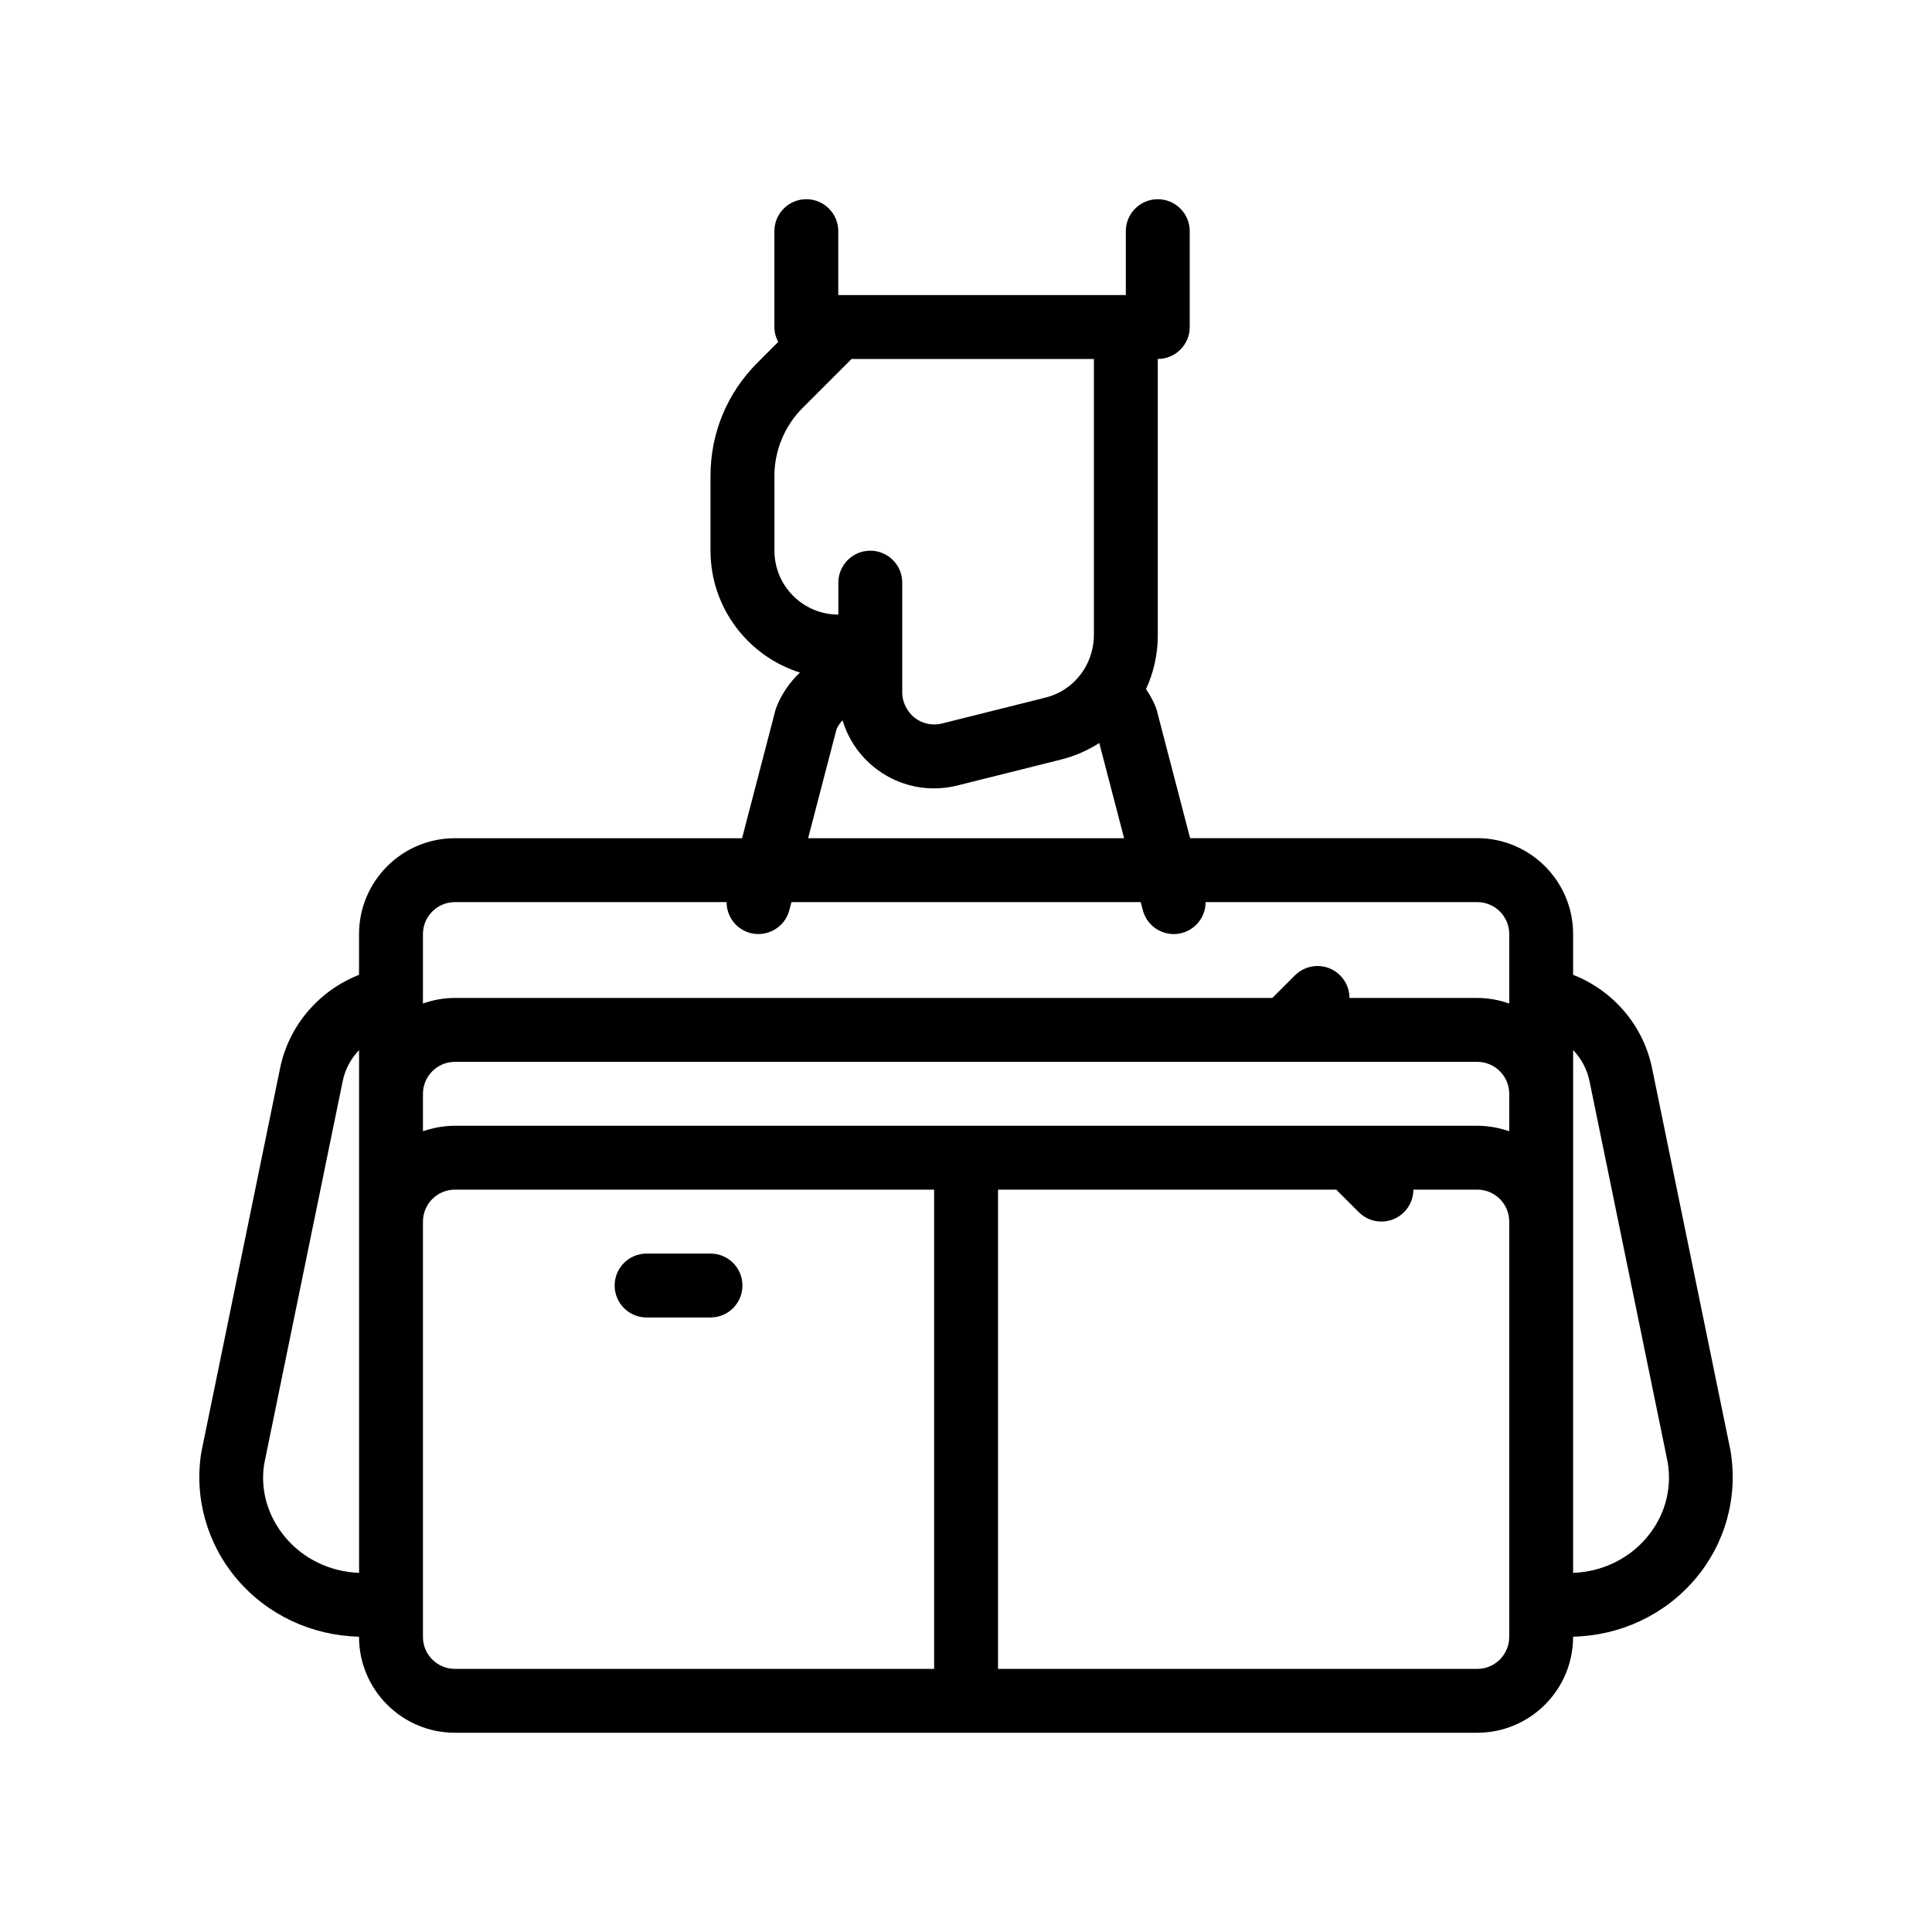 <?xml version="1.0" encoding="UTF-8"?>
<!-- Uploaded to: ICON Repo, www.iconrepo.com, Generator: ICON Repo Mixer Tools -->
<svg fill="#000000" width="800px" height="800px" version="1.1" viewBox="144 144 512 512" xmlns="http://www.w3.org/2000/svg">
 <path d="m602.61 528.48-20.801-101.42c-2.352-11.477-10.469-20.633-20.918-24.727v-10.809c0-14.008-11.395-25.398-25.402-25.398l-76.098 0.004-8.816-33.824c-0.09-0.344-0.203-0.68-0.328-1.008-0.676-1.684-1.562-3.219-2.539-4.68 2-4.344 3.117-9.152 3.117-14.184v-73.305c4.676 0 8.465-3.789 8.465-8.465v-25.402c0-4.676-3.789-8.469-8.465-8.469-4.68 0-8.469 3.789-8.469 8.469v16.934h-76.203v-16.934c0-4.676-3.789-8.469-8.469-8.469-4.676 0-8.465 3.789-8.465 8.469v25.402c0 1.43 0.387 2.762 1.02 3.945l-5.547 5.551c-7.996 7.996-12.402 18.625-12.402 29.93v19.844c0 15.129 9.969 27.973 23.695 32.301-2.629 2.484-4.769 5.543-6.184 9.07-0.133 0.328-0.242 0.664-0.332 1.008l-8.816 33.824h-76.105c-14.008 0-25.398 11.391-25.398 25.398v10.809c-10.453 4.098-18.566 13.246-20.918 24.723l-20.871 101.75c-1.961 12.035 1.484 24.309 9.457 33.68 8.035 9.457 19.785 14.949 32.328 15.242v0.055c0 14.008 11.391 25.402 25.398 25.402h270.94c14.008 0 25.402-11.395 25.402-25.402v-0.055c12.543-0.293 24.293-5.785 32.328-15.242 7.977-9.367 11.43-21.645 9.398-34.023zm-58.652 49.324c0 4.672-3.793 8.469-8.469 8.469h-127v-127.01h89.629l5.984 5.984c1.652 1.652 3.82 2.481 5.984 2.481 2.168 0 4.332-0.828 5.992-2.481 1.652-1.652 2.481-3.82 2.481-5.984h16.934c4.672 0 8.469 3.797 8.469 8.465l-0.004 93.133zm-287.87 0v-110.07c0-4.664 3.793-8.465 8.465-8.465h127v127h-127.01c-4.668 0-8.461-3.797-8.461-8.461zm0-177.8v-8.469c0-4.664 3.793-8.465 8.465-8.465h72c0 3.758 2.492 7.195 6.301 8.191 4.488 1.164 9.152-1.527 10.328-6.055l0.559-2.137h92.562l0.559 2.137c0.992 3.809 4.422 6.332 8.188 6.332 0.711 0 1.43-0.09 2.141-0.277 3.812-0.996 6.309-4.434 6.309-8.191h71.996c4.672 0 8.469 3.797 8.469 8.465v18.414c-2.656-0.941-5.496-1.48-8.469-1.48l-33.871-0.004c0-2.168-0.828-4.332-2.481-5.984-1.652-1.652-3.816-2.477-5.988-2.477-2.168 0-4.332 0.828-5.984 2.481l-5.984 5.984-216.64-0.004c-2.973 0-5.812 0.539-8.465 1.48zm245.54 42.332h-237.07c-0.816 0-1.621 0.047-2.418 0.121-0.262 0.02-0.516 0.066-0.77 0.102-0.535 0.066-1.066 0.141-1.594 0.242-0.293 0.059-0.586 0.125-0.871 0.191-0.484 0.109-0.957 0.23-1.43 0.367-0.289 0.086-0.578 0.172-0.867 0.266-0.172 0.059-0.352 0.102-0.52 0.16v-9.914c0-4.672 3.793-8.469 8.465-8.469h270.94c4.672 0 8.469 3.797 8.469 8.469v9.914c-0.172-0.059-0.352-0.102-0.523-0.16-0.289-0.098-0.574-0.18-0.867-0.266-0.469-0.137-0.945-0.258-1.43-0.367-0.293-0.066-0.578-0.133-0.871-0.191-0.523-0.102-1.059-0.176-1.594-0.242-0.258-0.035-0.508-0.074-0.766-0.102-0.797-0.074-1.602-0.121-2.418-0.121zm-152.4-172.24c0-6.688 2.711-13.23 7.441-17.957l13.004-13.004h64.227v73.305c0 1.324-0.203 2.602-0.492 3.844-1.414 6.074-6.066 11.012-12.328 12.582l-27.453 6.867c-2.539 0.641-5.211 0.074-7.269-1.543-0.699-0.543-1.254-1.211-1.738-1.918-0.953-1.391-1.516-3.012-1.516-4.758v-29.109c0-4.676-3.789-8.465-8.465-8.465-4.68 0-8.469 3.789-8.469 8.465v8.469c-9.336 0-16.934-7.594-16.934-16.934l-0.004-19.844zm16.48 67.09c0.398-0.867 0.941-1.629 1.578-2.293 1.492 4.949 4.445 9.359 8.641 12.645 4.527 3.543 9.992 5.394 15.578 5.394 2.066 0 4.16-0.25 6.219-0.77l27.449-6.867c3.684-0.922 7.094-2.43 10.148-4.394l6.578 25.234-83.738 0.004zm-145.98 214.36c-4.812-5.656-6.82-12.758-5.703-19.645l20.801-101.42c0.656-3.176 2.211-5.965 4.332-8.195v45.465l0.004 93.078c-7.574-0.289-14.605-3.613-19.434-9.281zm360.6 0c-4.82 5.672-11.855 8.996-19.434 9.281l0.004-93.086v-45.465c2.121 2.231 3.68 5.023 4.332 8.195l20.734 101.08c1.184 7.231-0.824 14.328-5.637 19.992zm-273.44-66.871c0-4.676 3.789-8.465 8.469-8.465h16.934c4.68 0 8.465 3.789 8.465 8.465 0 4.676-3.785 8.469-8.465 8.469h-16.934c-4.68 0-8.469-3.789-8.469-8.469z"/>
</svg>